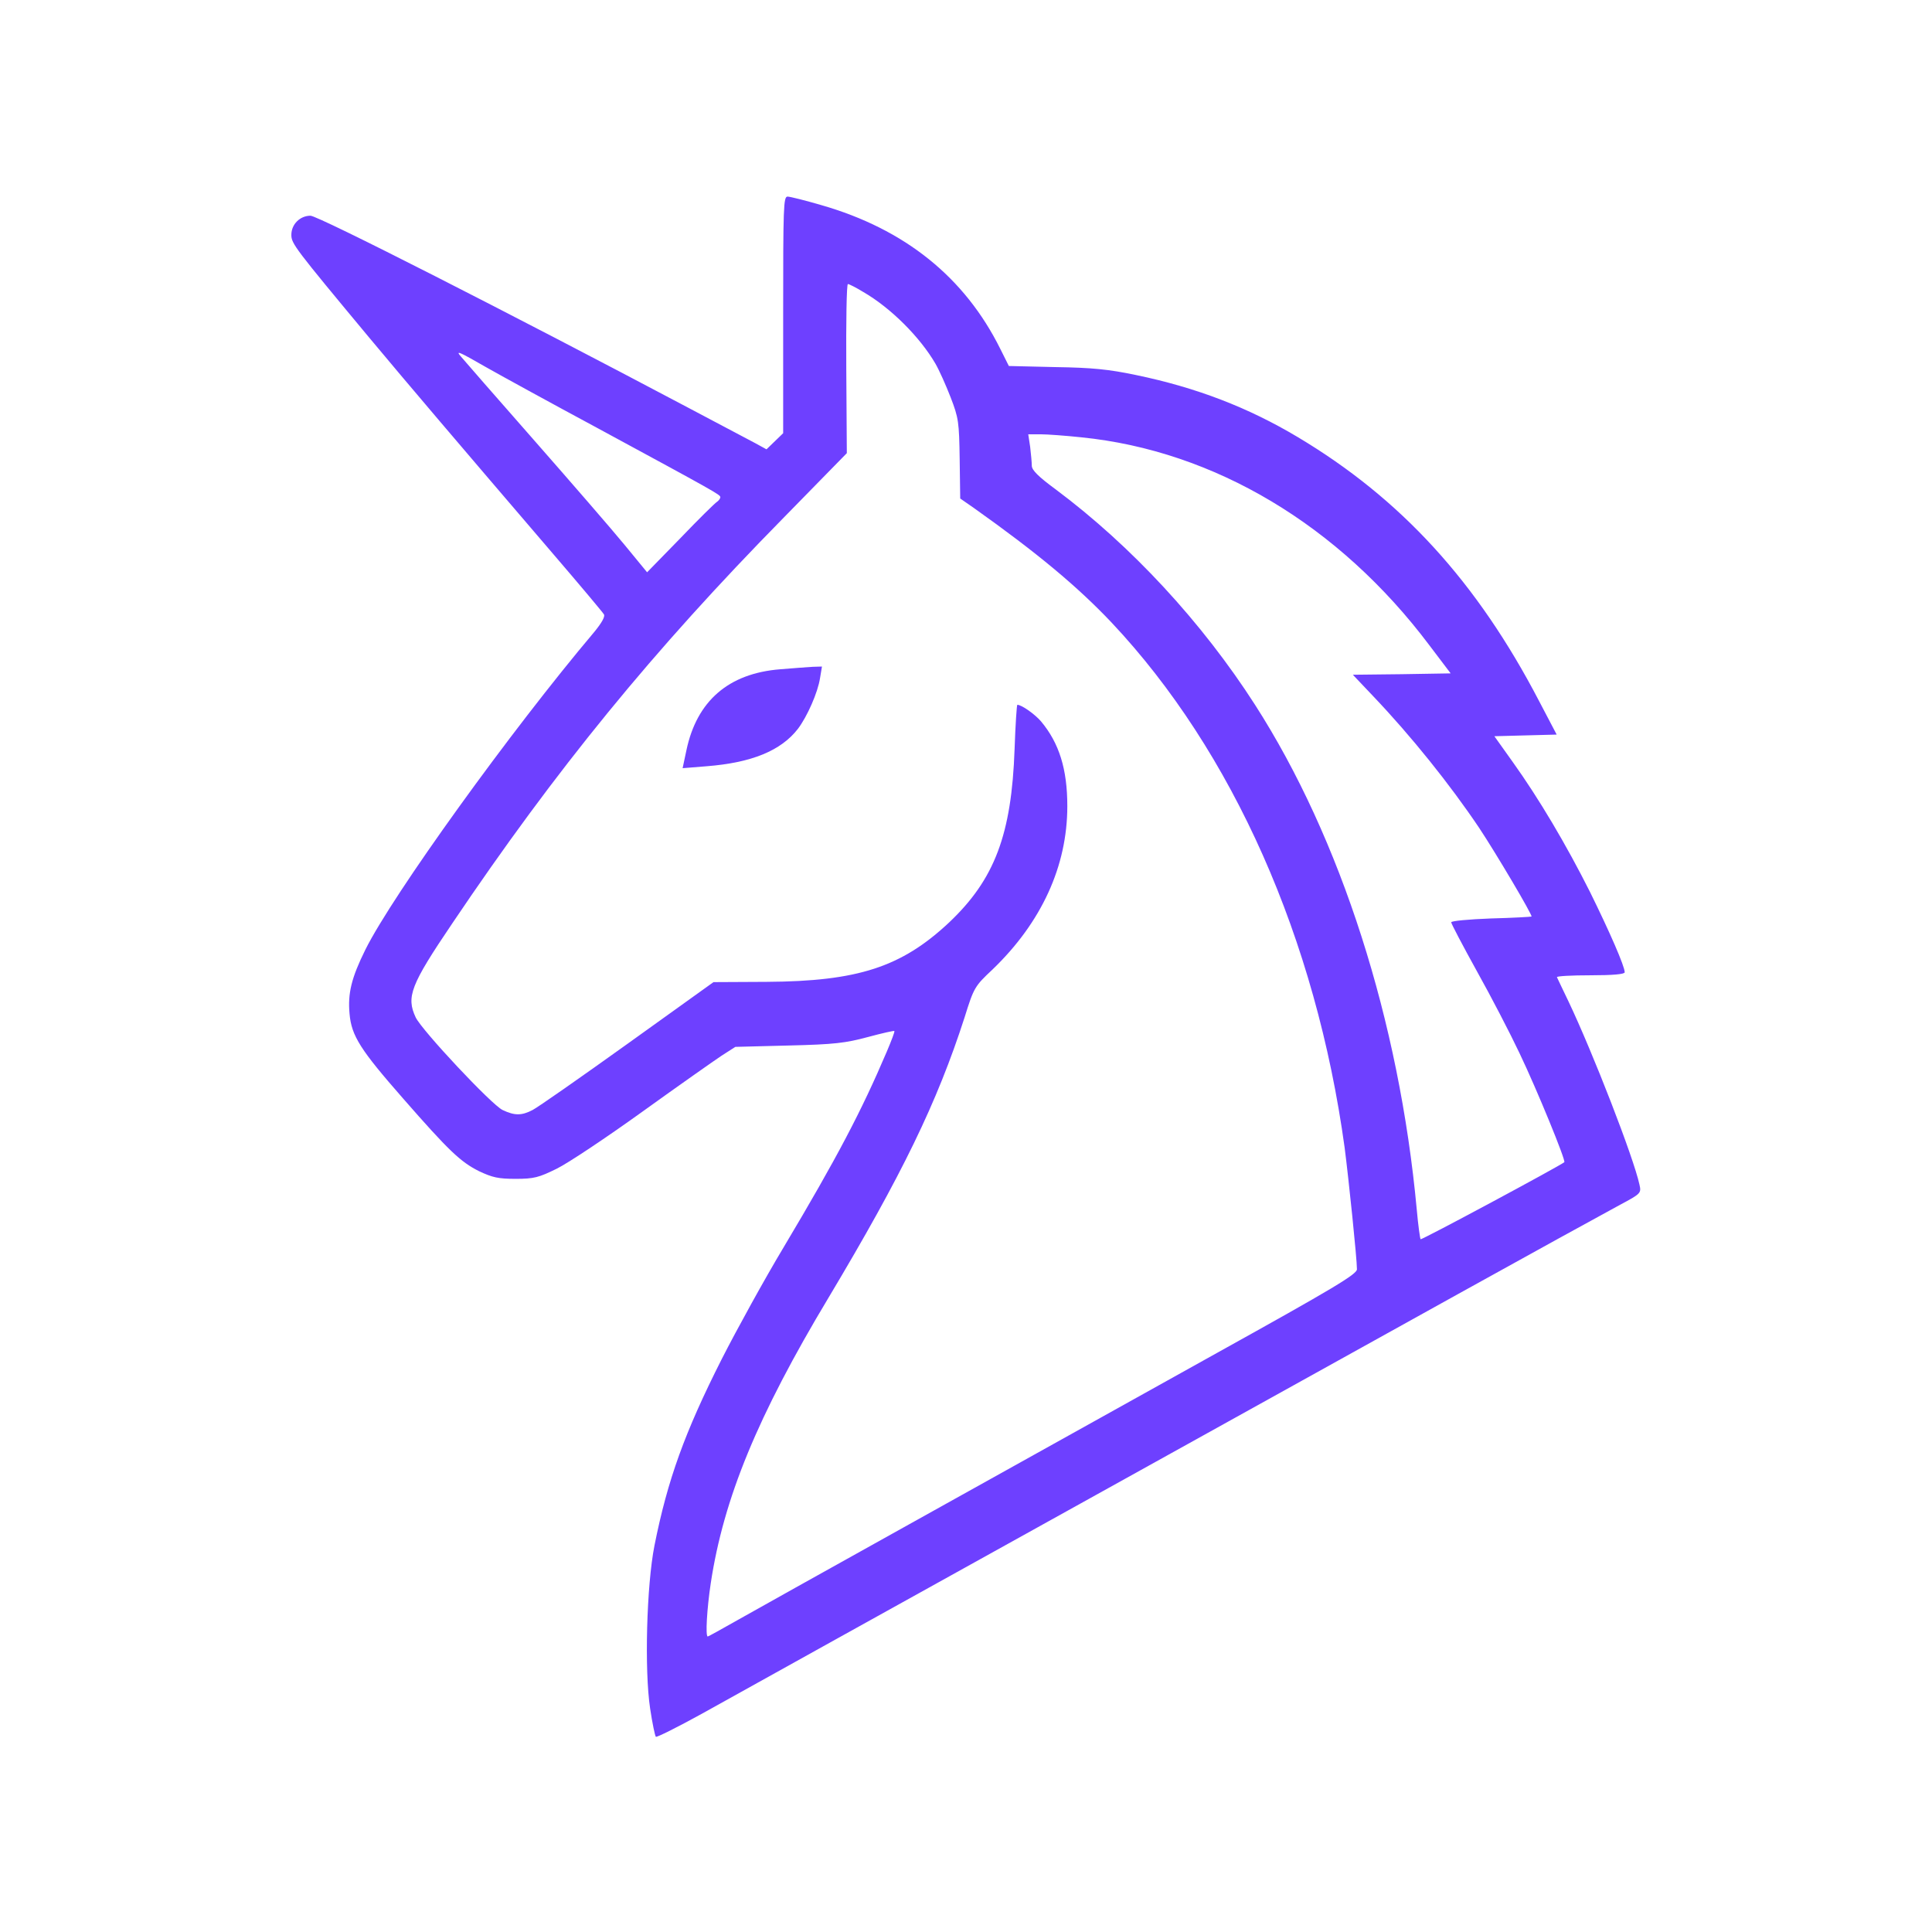 <svg width="1366" height="1366" viewBox="0 0 1366 1366" fill="none" xmlns="http://www.w3.org/2000/svg">
<path d="M553.728 222.648V306.296L547.932 311.898L541.944 317.694L533.83 313.25C529.387 310.932 508.33 299.728 487.08 288.523C359.387 220.909 224.932 152.523 219.523 152.523C212.182 152.523 206 158.512 206 166.046C206 172.227 208.318 175.318 260.864 238.489C289.068 272.296 322.102 311.125 391.455 392.069C410.194 413.898 426.228 433.023 427 434.376C427.966 435.921 425.455 440.364 420.239 446.739C361.318 516.478 277.671 632.581 258.352 671.41C248.5 691.308 245.796 702.319 247.148 716.808C248.5 732.456 254.875 742.308 285.012 776.694C317.273 813.592 325.58 821.513 338.716 828.081C348.182 832.524 352.239 833.49 364.603 833.49C377.546 833.49 381.023 832.524 393.58 826.342C401.5 822.479 428.739 804.319 454.239 785.967C479.739 767.615 505.046 749.842 510.262 746.365L519.921 740.183L557.592 739.217C590.046 738.444 597.773 737.478 613.614 733.228C623.66 730.524 632.16 728.592 632.353 728.978C632.739 729.365 630.228 735.933 626.944 743.66C609.171 785.388 591.785 818.615 554.114 881.785C540.785 904.001 521.08 939.74 510.262 960.99C484.182 1012.57 472.012 1046.18 462.739 1092.74C457.137 1121.14 455.591 1180.83 459.648 1207.88C461.194 1218.31 463.125 1227.39 463.705 1227.97C464.285 1228.55 478.966 1221.21 496.16 1211.74C513.546 1202.08 641.046 1131.18 779.751 1054.3C1006.93 928.149 1100.63 876.183 1145.44 851.842C1160.32 843.922 1160.51 843.535 1159.16 837.547C1155.1 818.615 1126.13 744.047 1108.93 707.922C1104.88 699.422 1101.21 691.887 1100.82 690.922C1100.43 690.149 1111.06 689.569 1124.39 689.569C1140.62 689.569 1148.73 688.797 1148.73 687.444C1148.73 683.194 1138.1 658.853 1124.19 630.649C1107.39 597.228 1088.07 564.58 1069.52 538.694L1056.58 520.535L1078.6 519.955L1100.63 519.376L1088.26 495.808C1044.22 411.194 990.32 352.466 917.49 309C882.524 288.137 846.012 274.034 803.126 265.148C783.808 261.091 772.024 259.932 746.137 259.546L713.296 258.773L707.308 246.796C682.194 196.182 639.887 161.989 580.58 144.989C569.376 141.705 558.557 139 556.819 139C553.921 139 553.728 146.534 553.728 222.648ZM610.33 206.421C630.035 217.818 650.512 238.489 661.33 257.034C664.035 261.671 668.864 272.489 672.149 280.989C677.751 295.478 678.137 298.375 678.524 324.455L678.91 352.466L688.376 359.035C733.58 391.103 761.978 414.864 785.933 440.171C871.706 531.353 930.433 663.876 950.717 811.467C953.615 834.07 959.41 889.899 959.41 897.433C959.41 900.911 942.99 910.763 860.501 956.547C709.24 1040.77 544.262 1132.54 521.466 1145.48C510.262 1151.85 500.796 1157.07 500.41 1157.07C498.671 1157.07 499.83 1137.37 502.535 1119.4C511.614 1059.51 535.569 1001.17 585.796 917.524C637.762 830.592 662.489 779.785 682.001 719.319C688.569 698.262 689.149 697.297 701.705 685.512C736.478 652.092 754.637 612.296 754.637 569.99C754.637 543.717 748.842 525.364 736.092 510.103C731.842 505.08 722.376 498.319 719.285 498.319C718.899 498.319 717.933 512.421 717.353 529.614C715.228 590.08 703.251 621.762 670.989 652.285C637.376 683.774 606.467 693.819 542.137 694.206L504.466 694.399L443.614 738.058C410.194 762.013 380.057 783.069 376.58 784.808C368.853 788.865 363.83 788.865 355.33 784.808C347.603 781.138 298.341 728.592 293.898 719.319C287.137 704.831 290.227 696.524 319.784 652.865C393 544.103 461.773 459.876 554.114 365.989L598.739 320.398L598.353 260.705C598.16 227.671 598.546 200.818 599.512 200.818C600.285 200.818 605.308 203.33 610.33 206.421ZM343.546 259.546C353.398 265.148 388.944 284.659 422.364 302.625C505.819 347.83 509.296 349.762 509.296 351.5C509.296 352.466 508.137 354.012 506.978 354.785C505.626 355.557 493.841 367.148 481.091 380.478L457.523 404.626L441.489 385.114C432.603 374.296 403.625 340.875 377.159 310.739C350.693 280.603 327.705 254.33 326.159 252.398C321.716 247.375 324.034 248.341 343.546 259.546ZM764.49 309.194C858.569 318.66 946.854 371.398 1010.6 456.205L1025.67 476.103L991.092 476.683L956.513 477.069L970.808 492.137C997.854 520.535 1025.09 554.535 1045.76 585.251C1057.93 603.603 1083.63 647.069 1082.85 648.035C1082.47 648.228 1069.52 649.001 1054.07 649.387C1038.62 649.967 1026.06 651.126 1026.06 652.092C1026.06 653.058 1034.17 668.512 1044.22 686.672C1054.26 704.637 1067.79 730.717 1074.35 744.626C1086.91 770.899 1107.19 820.547 1106.04 821.706C1103.52 824.024 1005 876.956 1004.42 876.183C1004.04 875.797 1002.68 866.331 1001.72 855.32C989.354 721.831 948.013 592.785 887.353 498.319C849.876 439.978 800.035 386.08 746.524 346.091C734.16 337.012 729.524 332.375 729.524 329.285C729.524 326.966 728.944 320.978 728.365 315.955L727.012 307.069H735.899C740.535 307.069 753.478 308.035 764.49 309.194Z" fill="#6E40FF"/>
<path d="M551.603 473.205C515.091 476.103 492.682 495.614 485.341 530.387L482.637 543.137L499.444 541.784C531.512 539.273 552.182 530.773 564.16 515.318C570.728 506.625 578.262 489.625 579.807 479.387L581.16 471.273L574.591 471.466C571.114 471.659 560.875 472.432 551.603 473.205Z" fill="#6E40FF"/>
</svg>
